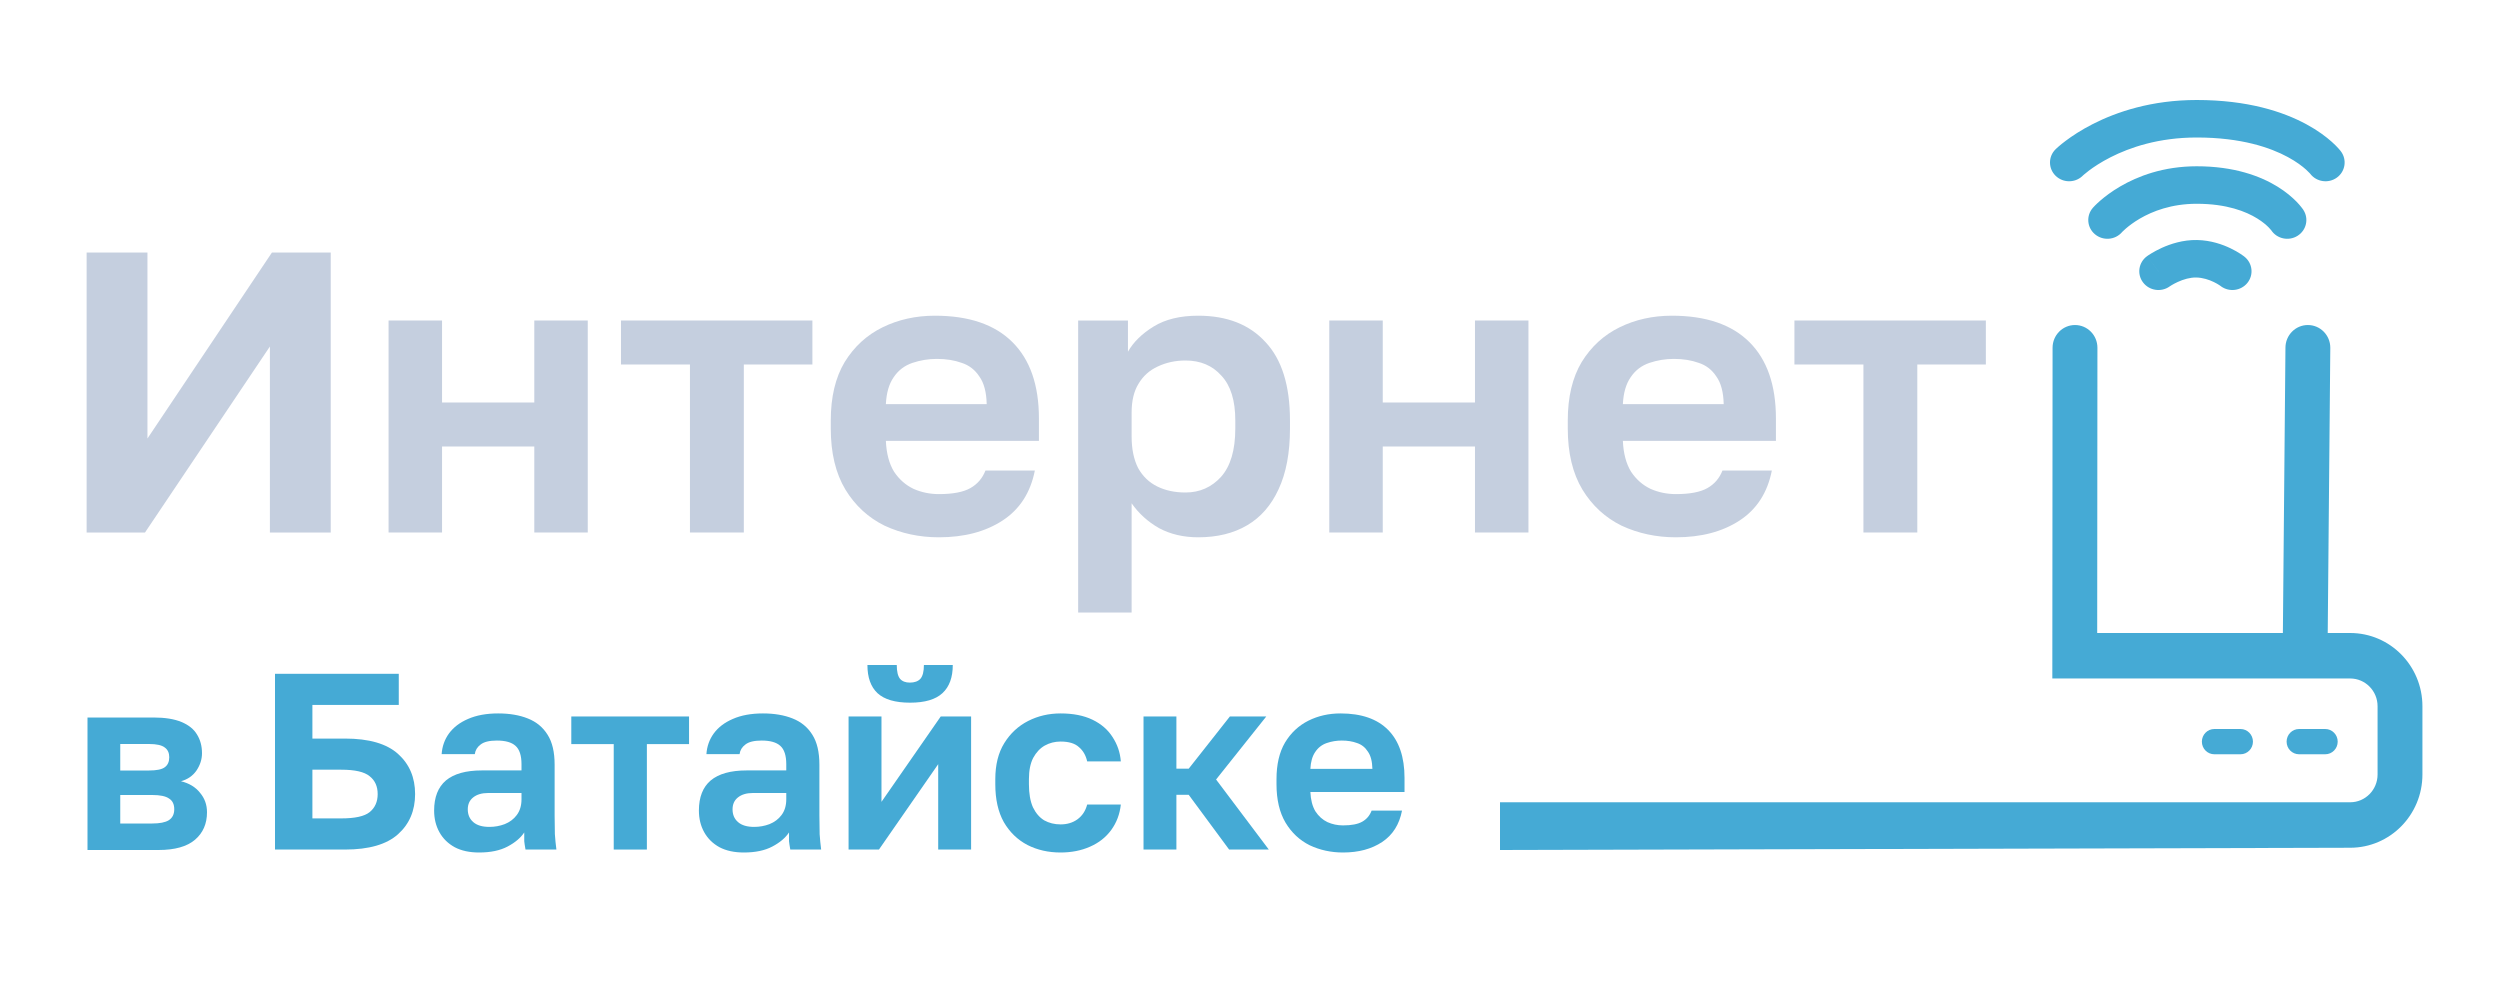 <svg width="100" height="40" viewBox="0 0 100 40" fill="none" xmlns="http://www.w3.org/2000/svg">
<path d="M3.5 34V28.7H6.14C6.6 28.7 6.973 28.76 7.26 28.88C7.547 29 7.753 29.166 7.88 29.38C8.013 29.593 8.08 29.843 8.08 30.13C8.08 30.37 8.007 30.6 7.86 30.82C7.713 31.033 7.507 31.176 7.24 31.25C7.567 31.33 7.82 31.483 8 31.71C8.187 31.93 8.28 32.19 8.28 32.49C8.28 32.95 8.12 33.316 7.8 33.59C7.48 33.863 6.993 34 6.34 34H3.5ZM4.81 32.94H6.09C6.39 32.94 6.61 32.896 6.75 32.81C6.897 32.716 6.97 32.57 6.97 32.37C6.97 32.17 6.9 32.026 6.76 31.94C6.627 31.846 6.403 31.8 6.09 31.8H4.81V32.94ZM4.81 30.82H5.96C6.267 30.82 6.477 30.776 6.59 30.69C6.71 30.603 6.77 30.47 6.77 30.29C6.77 30.116 6.71 29.986 6.59 29.9C6.47 29.806 6.26 29.76 5.96 29.76H4.81V30.82Z" fill="#45AAD5"/>
<path d="M53.721 34.1C53.239 34.1 52.794 34.003 52.385 33.809C51.983 33.608 51.662 33.307 51.421 32.905C51.18 32.497 51.06 31.985 51.06 31.369V31.168C51.06 30.579 51.173 30.09 51.401 29.702C51.635 29.314 51.947 29.023 52.335 28.828C52.723 28.634 53.152 28.537 53.62 28.537C54.457 28.537 55.093 28.758 55.528 29.2C55.963 29.642 56.181 30.281 56.181 31.118V31.68H52.415C52.429 31.995 52.496 32.253 52.616 32.453C52.743 32.648 52.904 32.792 53.098 32.885C53.292 32.972 53.5 33.016 53.721 33.016C54.062 33.016 54.32 32.966 54.494 32.865C54.668 32.765 54.792 32.617 54.865 32.423H56.081C55.974 32.979 55.709 33.398 55.287 33.679C54.865 33.96 54.343 34.1 53.721 34.1ZM53.67 29.622C53.463 29.622 53.262 29.655 53.068 29.722C52.874 29.789 52.72 29.91 52.606 30.084C52.492 30.251 52.429 30.475 52.415 30.756H54.896C54.889 30.455 54.829 30.224 54.715 30.064C54.608 29.896 54.464 29.782 54.283 29.722C54.102 29.655 53.898 29.622 53.67 29.622Z" fill="#45AAD5"/>
<path d="M45.741 33.982V28.659H47.056V30.748H47.548L49.195 28.659H50.651L48.643 31.18L50.752 33.982H49.165L47.548 31.792H47.056V33.982H45.741Z" fill="#45AAD5"/>
<path d="M42.422 34.1C41.934 34.1 41.492 34 41.097 33.799C40.702 33.592 40.387 33.287 40.153 32.885C39.925 32.477 39.812 31.971 39.812 31.369V31.168C39.812 30.592 39.932 30.11 40.173 29.722C40.414 29.334 40.732 29.039 41.127 28.838C41.522 28.637 41.954 28.537 42.422 28.537C42.925 28.537 43.35 28.621 43.698 28.788C44.046 28.956 44.314 29.186 44.501 29.481C44.695 29.776 44.806 30.1 44.833 30.455H43.487C43.433 30.214 43.323 30.023 43.156 29.883C42.995 29.735 42.751 29.662 42.422 29.662C42.195 29.662 41.984 29.715 41.79 29.823C41.602 29.93 41.448 30.094 41.328 30.315C41.214 30.535 41.157 30.82 41.157 31.168V31.369C41.157 31.744 41.211 32.052 41.318 32.293C41.432 32.527 41.582 32.701 41.77 32.815C41.964 32.922 42.181 32.976 42.422 32.976C42.684 32.976 42.908 32.909 43.095 32.775C43.289 32.634 43.42 32.437 43.487 32.182H44.833C44.792 32.564 44.665 32.902 44.451 33.197C44.237 33.491 43.952 33.715 43.597 33.869C43.249 34.023 42.858 34.1 42.422 34.1Z" fill="#45AAD5"/>
<path d="M33.943 33.982V28.659H35.259V32.074L37.629 28.659H38.844V33.982H37.528V30.567L35.158 33.982H33.943ZM36.404 28.107C35.808 28.107 35.373 27.98 35.098 27.725C34.83 27.471 34.697 27.096 34.697 26.601H35.871C35.871 26.862 35.915 27.046 36.002 27.153C36.089 27.253 36.22 27.304 36.394 27.304C36.581 27.304 36.722 27.253 36.815 27.153C36.909 27.046 36.956 26.862 36.956 26.601H38.111C38.111 27.096 37.974 27.471 37.699 27.725C37.425 27.98 36.993 28.107 36.404 28.107Z" fill="#45AAD5"/>
<path d="M29.754 34.1C29.372 34.1 29.047 34.03 28.779 33.889C28.512 33.742 28.308 33.541 28.167 33.287C28.026 33.033 27.956 32.745 27.956 32.423C27.956 31.888 28.113 31.486 28.428 31.218C28.749 30.951 29.228 30.817 29.864 30.817H31.451V30.566C31.451 30.218 31.37 29.973 31.21 29.832C31.056 29.692 30.808 29.622 30.467 29.622C30.165 29.622 29.948 29.675 29.814 29.782C29.68 29.883 29.603 30.01 29.583 30.164H28.257C28.277 29.856 28.375 29.581 28.549 29.34C28.729 29.093 28.984 28.899 29.312 28.758C29.646 28.611 30.048 28.537 30.517 28.537C30.972 28.537 31.367 28.604 31.702 28.738C32.043 28.872 32.308 29.089 32.495 29.391C32.682 29.685 32.776 30.084 32.776 30.586V32.624C32.776 32.905 32.78 33.153 32.786 33.367C32.8 33.575 32.82 33.779 32.846 33.98H31.611C31.585 33.833 31.568 33.722 31.561 33.648C31.561 33.568 31.561 33.451 31.561 33.297C31.421 33.511 31.2 33.699 30.898 33.859C30.597 34.02 30.215 34.1 29.754 34.1ZM30.165 33.076C30.38 33.076 30.584 33.039 30.778 32.966C30.979 32.885 31.139 32.765 31.26 32.604C31.387 32.437 31.451 32.226 31.451 31.971V31.72H30.115C29.861 31.72 29.66 31.781 29.513 31.901C29.372 32.015 29.302 32.172 29.302 32.373C29.302 32.587 29.375 32.758 29.523 32.885C29.67 33.013 29.884 33.076 30.165 33.076Z" fill="#45AAD5"/>
<path d="M24.549 33.982V29.764H22.852V28.659H27.562V29.764H25.875V33.982H24.549Z" fill="#45AAD5"/>
<path d="M19.163 34.1C18.781 34.1 18.456 34.03 18.189 33.889C17.921 33.742 17.717 33.541 17.576 33.287C17.436 33.033 17.365 32.745 17.365 32.423C17.365 31.888 17.523 31.486 17.837 31.218C18.159 30.951 18.637 30.817 19.273 30.817H20.86V30.566C20.86 30.218 20.779 29.973 20.619 29.832C20.465 29.692 20.217 29.622 19.876 29.622C19.575 29.622 19.357 29.675 19.223 29.782C19.089 29.883 19.012 30.01 18.992 30.164H17.666C17.687 29.856 17.784 29.581 17.958 29.34C18.139 29.093 18.393 28.899 18.721 28.758C19.056 28.611 19.457 28.537 19.926 28.537C20.381 28.537 20.776 28.604 21.111 28.738C21.452 28.872 21.717 29.089 21.904 29.391C22.092 29.685 22.185 30.084 22.185 30.586V32.624C22.185 32.905 22.189 33.153 22.195 33.367C22.209 33.575 22.229 33.779 22.256 33.98H21.02C20.994 33.833 20.977 33.722 20.97 33.648C20.97 33.568 20.97 33.451 20.97 33.297C20.83 33.511 20.609 33.699 20.308 33.859C20.006 34.02 19.625 34.1 19.163 34.1ZM19.575 33.076C19.789 33.076 19.993 33.039 20.187 32.966C20.388 32.885 20.549 32.765 20.669 32.604C20.796 32.437 20.86 32.226 20.86 31.971V31.72H19.524C19.27 31.72 19.069 31.781 18.922 31.901C18.781 32.015 18.711 32.172 18.711 32.373C18.711 32.587 18.785 32.758 18.932 32.885C19.079 33.013 19.293 33.076 19.575 33.076Z" fill="#45AAD5"/>
<path d="M11 33.982V26.952H15.951V28.198H12.496V29.543H13.802C14.759 29.543 15.465 29.747 15.921 30.156C16.376 30.564 16.604 31.1 16.604 31.762C16.604 32.425 16.376 32.961 15.921 33.369C15.465 33.778 14.759 33.982 13.802 33.982H11ZM12.496 32.736H13.651C14.2 32.736 14.578 32.653 14.786 32.485C15 32.311 15.107 32.07 15.107 31.762C15.107 31.454 15 31.217 14.786 31.049C14.578 30.875 14.2 30.788 13.651 30.788H12.496V32.736Z" fill="#45AAD5"/>
<path d="M74.537 21.3V14.58H71.777V12.82H79.434V14.58H76.692V21.3H74.537Z" fill="#C5CFDF"/>
<path d="M67.037 21.492C66.254 21.492 65.53 21.337 64.866 21.028C64.213 20.708 63.691 20.228 63.299 19.588C62.907 18.937 62.711 18.121 62.711 17.14V16.82C62.711 15.881 62.896 15.103 63.266 14.484C63.647 13.865 64.153 13.401 64.784 13.092C65.416 12.783 66.112 12.628 66.874 12.628C68.235 12.628 69.269 12.98 69.976 13.684C70.684 14.388 71.037 15.407 71.037 16.74V17.636H64.915C64.937 18.137 65.046 18.548 65.242 18.868C65.448 19.177 65.71 19.407 66.025 19.556C66.341 19.695 66.678 19.764 67.037 19.764C67.593 19.764 68.012 19.684 68.295 19.524C68.578 19.364 68.779 19.129 68.899 18.82H70.874C70.7 19.705 70.27 20.372 69.584 20.82C68.899 21.268 68.05 21.492 67.037 21.492ZM66.956 14.356C66.618 14.356 66.292 14.409 65.976 14.516C65.661 14.623 65.41 14.815 65.225 15.092C65.04 15.359 64.937 15.716 64.915 16.164H68.948C68.937 15.684 68.839 15.316 68.654 15.06C68.48 14.793 68.246 14.612 67.952 14.516C67.658 14.409 67.326 14.356 66.956 14.356Z" fill="#C5CFDF"/>
<path d="M53.171 21.3V12.82H55.31V16.1H58.999V12.82H61.138V21.3H58.999V17.86H55.31V21.3H53.171Z" fill="#C5CFDF"/>
<path d="M43.126 24.5V12.82H45.118V14.068C45.336 13.684 45.678 13.348 46.146 13.06C46.614 12.772 47.208 12.628 47.926 12.628C49.08 12.628 49.978 12.98 50.62 13.684C51.273 14.377 51.599 15.423 51.599 16.82V17.14C51.599 18.111 51.447 18.921 51.142 19.572C50.848 20.212 50.429 20.692 49.885 21.012C49.341 21.332 48.688 21.492 47.926 21.492C47.338 21.492 46.816 21.369 46.359 21.124C45.912 20.868 45.548 20.537 45.265 20.132V24.5H43.126ZM47.42 19.7C47.986 19.7 48.459 19.492 48.84 19.076C49.221 18.649 49.412 18.004 49.412 17.14V16.82C49.412 16.02 49.227 15.423 48.857 15.028C48.497 14.623 48.019 14.42 47.42 14.42C47.017 14.42 46.647 14.5 46.31 14.66C45.983 14.809 45.727 15.039 45.542 15.348C45.357 15.647 45.265 16.031 45.265 16.5V17.46C45.265 17.961 45.352 18.383 45.526 18.724C45.711 19.055 45.967 19.3 46.293 19.46C46.62 19.62 46.995 19.7 47.42 19.7Z" fill="#C5CFDF"/>
<path d="M37.557 21.492C36.774 21.492 36.05 21.337 35.386 21.028C34.733 20.708 34.211 20.228 33.819 19.588C33.427 18.937 33.231 18.121 33.231 17.14V16.82C33.231 15.881 33.416 15.103 33.786 14.484C34.167 13.865 34.673 13.401 35.304 13.092C35.936 12.783 36.632 12.628 37.394 12.628C38.755 12.628 39.789 12.98 40.496 13.684C41.204 14.388 41.557 15.407 41.557 16.74V17.636H35.435C35.457 18.137 35.566 18.548 35.762 18.868C35.968 19.177 36.23 19.407 36.545 19.556C36.861 19.695 37.198 19.764 37.557 19.764C38.113 19.764 38.532 19.684 38.815 19.524C39.098 19.364 39.299 19.129 39.419 18.82H41.394C41.22 19.705 40.79 20.372 40.104 20.82C39.419 21.268 38.57 21.492 37.557 21.492ZM37.476 14.356C37.138 14.356 36.812 14.409 36.496 14.516C36.181 14.623 35.93 14.815 35.745 15.092C35.56 15.359 35.457 15.716 35.435 16.164H39.468C39.457 15.684 39.359 15.316 39.174 15.06C39 14.793 38.766 14.612 38.472 14.516C38.178 14.409 37.846 14.356 37.476 14.356Z" fill="#C5CFDF"/>
<path d="M27.598 21.3V14.58H24.839V12.82H32.496V14.58H29.753V21.3H27.598Z" fill="#C5CFDF"/>
<path d="M15.543 21.3V12.82H17.682V16.1H21.372V12.82H23.51V21.3H21.372V17.86H17.682V21.3H15.543Z" fill="#C5CFDF"/>
<path d="M3.465 21.3V10.1H5.898V17.54L10.878 10.1H13.229V21.3H10.796V13.86L5.8 21.3H3.465Z" fill="#C5CFDF"/>
<path d="M95.103 30.979V28.25C95.103 27.636 94.612 27.139 94.006 27.139H82.093L82.103 13.91C82.103 13.408 82.505 13.001 83 13.001C83.496 13.001 83.897 13.408 83.897 13.91L83.888 25.32H91.315L91.418 13.91C91.418 13.408 91.819 13.001 92.315 13.001C92.81 13.001 93.212 13.408 93.212 13.91L93.109 25.32H94.006C95.603 25.32 96.897 26.632 96.897 28.25V30.979C96.897 32.598 95.603 33.91 94.006 33.91L60 34V32.091H94.006C94.612 32.091 95.103 31.593 95.103 30.979Z" fill="#45AAD5"/>
<path d="M89.62 29.16C89.895 29.16 90.118 29.387 90.118 29.666C90.118 29.945 89.895 30.171 89.62 30.171H88.573C88.298 30.171 88.075 29.945 88.075 29.666C88.075 29.387 88.298 29.16 88.573 29.16H89.62Z" fill="#45AAD5"/>
<path d="M93.009 29.16C93.285 29.16 93.508 29.387 93.508 29.666C93.508 29.945 93.285 30.171 93.009 30.171H91.963C91.687 30.171 91.464 29.945 91.464 29.666C91.464 29.387 91.687 29.16 91.963 29.16H93.009Z" fill="#45AAD5"/>
<path d="M87.884 9.601C88.438 9.612 88.907 9.78 89.225 9.934C89.387 10.011 89.518 10.089 89.61 10.149C89.657 10.18 89.694 10.206 89.722 10.226C89.736 10.236 89.748 10.244 89.757 10.251C89.761 10.255 89.765 10.258 89.768 10.26C89.77 10.261 89.771 10.262 89.772 10.263C89.773 10.264 89.774 10.264 89.774 10.265C89.774 10.265 89.775 10.265 89.774 10.265C89.775 10.265 89.775 10.266 89.776 10.266C89.775 10.267 89.759 10.286 89.296 10.85L89.776 10.266C90.105 10.526 90.157 10.998 89.892 11.321C89.635 11.633 89.175 11.691 88.847 11.458L88.817 11.435C88.817 11.435 88.817 11.435 88.817 11.435C88.817 11.436 88.818 11.436 88.819 11.437C88.82 11.437 88.82 11.438 88.82 11.438C88.821 11.438 88.821 11.439 88.822 11.439C88.821 11.438 88.819 11.437 88.814 11.433C88.805 11.427 88.789 11.415 88.765 11.4C88.717 11.369 88.644 11.325 88.55 11.28C88.359 11.188 88.113 11.106 87.851 11.1C87.604 11.095 87.342 11.173 87.117 11.275C87.01 11.323 86.922 11.373 86.863 11.408C86.834 11.426 86.812 11.44 86.8 11.448C86.794 11.452 86.79 11.455 86.788 11.456C86.788 11.456 86.788 11.456 86.788 11.456C86.789 11.456 86.789 11.456 86.789 11.455C86.79 11.455 86.79 11.455 86.79 11.455C86.79 11.455 86.791 11.454 86.79 11.455L86.791 11.454C86.451 11.7 85.972 11.629 85.721 11.296C85.47 10.963 85.542 10.493 85.882 10.247L86.361 10.883C86.353 10.872 86.345 10.861 86.337 10.85C85.882 10.247 85.882 10.247 85.882 10.247C85.882 10.247 85.882 10.247 85.882 10.247C85.882 10.247 85.883 10.246 85.884 10.246C85.884 10.246 85.885 10.245 85.885 10.245C85.887 10.244 85.888 10.243 85.89 10.242C85.893 10.239 85.897 10.236 85.902 10.233C85.911 10.227 85.923 10.218 85.938 10.208C85.968 10.188 86.009 10.162 86.059 10.132C86.16 10.071 86.302 9.992 86.475 9.913C86.812 9.761 87.315 9.589 87.884 9.601Z" fill="#45AAD5"/>
<path d="M87.868 6.651C89.363 6.651 90.41 7.04 91.101 7.466C91.443 7.677 91.69 7.893 91.857 8.063C91.941 8.149 92.004 8.223 92.049 8.281C92.072 8.309 92.09 8.334 92.104 8.353C92.111 8.363 92.117 8.371 92.122 8.378C92.125 8.382 92.127 8.385 92.129 8.388C92.13 8.39 92.131 8.391 92.132 8.392C92.132 8.393 92.132 8.393 92.133 8.394C92.133 8.394 92.133 8.395 92.133 8.395C92.134 8.395 92.131 8.397 91.552 8.762L92.133 8.395C92.362 8.743 92.259 9.208 91.903 9.432C91.548 9.656 91.075 9.555 90.847 9.207C90.847 9.207 90.847 9.208 90.847 9.208C90.847 9.208 90.848 9.209 90.848 9.209C90.849 9.21 90.849 9.211 90.85 9.212C90.851 9.214 90.852 9.215 90.852 9.216C90.854 9.218 90.854 9.218 90.854 9.218C90.853 9.217 90.849 9.211 90.841 9.201C90.826 9.182 90.796 9.147 90.752 9.101C90.662 9.009 90.511 8.875 90.285 8.736C89.841 8.462 89.077 8.151 87.868 8.151C86.856 8.151 86.097 8.451 85.593 8.745C85.341 8.893 85.152 9.039 85.031 9.144C84.971 9.196 84.927 9.238 84.901 9.264C84.889 9.277 84.88 9.286 84.876 9.291C84.874 9.292 84.873 9.293 84.873 9.294C84.873 9.294 84.874 9.293 84.874 9.292C84.875 9.292 84.876 9.291 84.876 9.291C84.876 9.291 84.876 9.29 84.876 9.291C84.876 9.29 84.877 9.29 84.877 9.29C84.877 9.29 84.877 9.29 84.877 9.29C84.602 9.604 84.119 9.64 83.798 9.37C83.477 9.101 83.44 8.627 83.715 8.313L84.164 8.69C83.725 8.322 83.715 8.313 83.715 8.313C83.715 8.313 83.716 8.312 83.716 8.312C83.716 8.312 83.717 8.311 83.717 8.311C83.718 8.31 83.719 8.309 83.72 8.308C83.722 8.306 83.724 8.303 83.726 8.3C83.731 8.295 83.737 8.288 83.745 8.28C83.76 8.264 83.78 8.243 83.805 8.217C83.855 8.167 83.926 8.099 84.017 8.02C84.199 7.863 84.463 7.659 84.81 7.457C85.505 7.051 86.532 6.651 87.868 6.651Z" fill="#45AAD5"/>
<path d="M87.867 4C89.91 4 91.326 4.468 92.252 4.969C92.713 5.218 93.046 5.472 93.271 5.673C93.383 5.773 93.468 5.86 93.528 5.926C93.558 5.959 93.582 5.987 93.6 6.009C93.609 6.02 93.616 6.029 93.622 6.037C93.625 6.041 93.628 6.044 93.63 6.047C93.632 6.049 93.633 6.05 93.634 6.052C93.634 6.052 93.635 6.053 93.635 6.054C93.635 6.054 93.636 6.054 93.636 6.054C93.636 6.055 93.63 6.06 93.066 6.467L93.636 6.054C93.886 6.388 93.815 6.858 93.475 7.104C93.135 7.35 92.656 7.279 92.405 6.946C92.405 6.946 92.405 6.947 92.406 6.947C92.406 6.948 92.406 6.948 92.407 6.948C92.407 6.949 92.408 6.95 92.409 6.951C92.409 6.952 92.41 6.953 92.411 6.954C92.412 6.955 92.411 6.954 92.41 6.952C92.406 6.949 92.398 6.939 92.385 6.924C92.358 6.894 92.31 6.845 92.239 6.781C92.097 6.654 91.861 6.47 91.513 6.282C90.822 5.908 89.661 5.5 87.867 5.5C86.344 5.5 85.189 5.9 84.421 6.291C84.036 6.487 83.748 6.681 83.56 6.822C83.467 6.892 83.398 6.949 83.356 6.986C83.335 7.004 83.32 7.018 83.312 7.025C83.309 7.029 83.306 7.031 83.305 7.032L83.308 7.03L83.28 7.056C82.98 7.323 82.517 7.315 82.226 7.033C81.926 6.741 81.924 6.266 82.222 5.972L82.719 6.455C82.237 5.986 82.222 5.973 82.222 5.972C82.222 5.972 82.223 5.971 82.223 5.971C82.224 5.971 82.224 5.97 82.225 5.97C82.225 5.969 82.226 5.968 82.228 5.967C82.23 5.965 82.232 5.962 82.236 5.959C82.242 5.953 82.25 5.946 82.26 5.936C82.279 5.918 82.306 5.894 82.34 5.864C82.407 5.805 82.504 5.725 82.629 5.632C82.878 5.445 83.241 5.201 83.715 4.96C84.666 4.476 86.061 4 87.867 4Z" fill="#45AAD5"/>
</svg>
